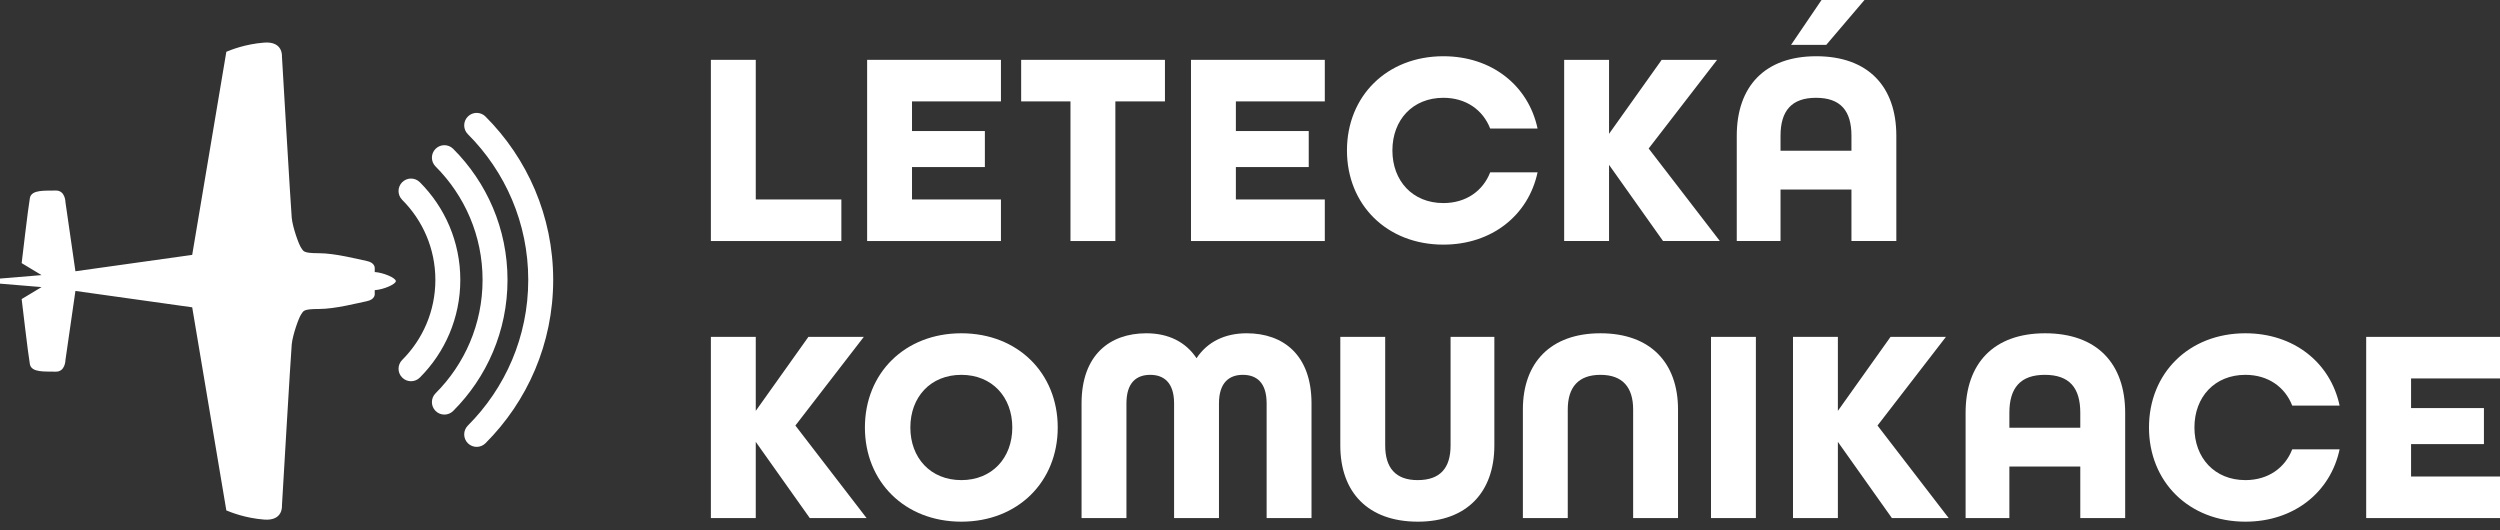 <svg xmlns="http://www.w3.org/2000/svg" width="250" height="53" viewBox="0 0 250 53" fill="none"><rect x="0" y="0" width="250" height="53" fill="#333333" stroke="none"/><path d="M71.088 24.103H84.136V19.947H75.576V5.984H71.088V24.103Z" fill="white"></path><path d="M86.713 24.103H100.094V19.947H91.201V16.706H98.487V13.104H91.201V10.14H100.094V5.984H86.713V24.103Z" fill="white"></path><path d="M107.048 24.103H111.536V10.14H116.495V5.984H102.116V10.14H107.048V24.103Z" fill="white"></path><path d="M119.099 24.103H132.48V19.947H123.587V16.706H130.873V13.104H123.587V10.14H132.48V5.984H119.099V24.103Z" fill="white"></path><path d="M144.337 24.463C149.185 24.463 152.842 21.526 153.757 17.232H149.019C148.299 19.088 146.609 20.307 144.337 20.307C141.262 20.307 139.24 18.091 139.24 15.043C139.24 11.996 141.262 9.78 144.337 9.78C146.609 9.78 148.299 10.999 149.019 12.855H153.757C152.842 8.561 149.185 5.624 144.337 5.624C138.686 5.624 134.696 9.613 134.696 15.043C134.696 20.473 138.686 24.463 144.337 24.463Z" fill="white"></path><path d="M156.416 24.103H160.904V16.484L166.306 24.103H171.986L164.866 14.85L171.709 5.984H166.168L160.904 13.381V5.984H156.416V24.103Z" fill="white"></path><path d="M179.106 4.488H182.624L186.447 0H182.153L179.106 4.488ZM173.676 24.102H178.053V18.95H185.145V24.102H189.633V13.575C189.633 8.644 186.807 5.624 181.627 5.624C176.474 5.624 173.676 8.644 173.676 13.575V24.102ZM178.053 15.071V13.575C178.053 11.082 179.161 9.78 181.599 9.78C184.065 9.78 185.145 11.082 185.145 13.575V15.071H178.053Z" fill="white"></path><path d="M71.088 51.807H75.576V44.188L80.978 51.807H86.657L79.538 42.554L86.38 33.688H80.84L75.576 41.086V33.688H71.088V51.807Z" fill="white"></path><path d="M96.132 52.167C101.784 52.167 105.773 48.178 105.773 42.748C105.773 37.318 101.784 33.328 96.132 33.328C90.481 33.328 86.491 37.318 86.491 42.748C86.491 48.178 90.481 52.167 96.132 52.167ZM96.132 48.011C93.057 48.011 91.035 45.795 91.035 42.748C91.035 39.7 93.057 37.484 96.132 37.484C99.207 37.484 101.23 39.7 101.23 42.748C101.23 45.795 99.207 48.011 96.132 48.011Z" fill="white"></path><path d="M108.156 51.807H112.644V40.337C112.644 38.232 113.669 37.484 115.027 37.484C116.357 37.484 117.409 38.232 117.409 40.337V51.807H121.897V40.337C121.897 38.232 122.95 37.484 124.28 37.484C125.637 37.484 126.663 38.232 126.663 40.337V51.807H131.151V40.337C131.151 35.489 128.325 33.328 124.668 33.328C122.479 33.328 120.734 34.187 119.653 35.822C118.573 34.187 116.828 33.328 114.639 33.328C110.982 33.328 108.156 35.489 108.156 40.337V51.807Z" fill="white"></path><path d="M141.788 52.167C146.692 52.167 149.435 49.203 149.435 44.548V33.688H145.057V44.548C145.057 46.792 144.032 48.011 141.761 48.011C139.544 48.011 138.519 46.765 138.519 44.548V33.688H134.031V44.548C134.031 49.23 136.802 52.167 141.788 52.167Z" fill="white"></path><path d="M152.288 51.807H156.776V40.947C156.776 38.73 157.829 37.484 160.045 37.484C162.262 37.484 163.314 38.73 163.314 40.947V51.807H167.802V40.947C167.802 36.265 165.032 33.328 160.045 33.328C155.058 33.328 152.288 36.265 152.288 40.947V51.807Z" fill="white"></path><path d="M175.588 33.688H171.1V51.807H175.588V33.688Z" fill="white"></path><path d="M179.3 51.807H183.788V44.188L189.19 51.807H194.869L187.75 42.554L194.592 33.688H189.052L183.788 41.086V33.688H179.3V51.807Z" fill="white"></path><path d="M196.56 51.807H200.937V46.654H208.029V51.807H212.517V41.279C212.517 36.348 209.691 33.328 204.511 33.328C199.358 33.328 196.56 36.348 196.56 41.279V51.807ZM200.937 42.775V41.279C200.937 38.786 202.045 37.484 204.483 37.484C206.949 37.484 208.029 38.786 208.029 41.279V42.775H200.937Z" fill="white"></path><path d="M224.54 52.167C229.389 52.167 233.046 49.23 233.96 44.936H229.222C228.502 46.792 226.812 48.011 224.54 48.011C221.465 48.011 219.443 45.795 219.443 42.748C219.443 39.7 221.465 37.484 224.54 37.484C226.812 37.484 228.502 38.703 229.222 40.559H233.96C233.046 36.265 229.389 33.328 224.54 33.328C218.889 33.328 214.899 37.318 214.899 42.748C214.899 48.178 218.889 52.167 224.54 52.167Z" fill="white"></path><path d="M236.619 51.807H250V47.651H241.107V44.41H248.393V40.808H241.107V37.844H250V33.688H236.619V51.807Z" fill="white"></path><path fill-rule="evenodd" clip-rule="evenodd" d="M37.473 27.203C38.35 27.261 39.584 27.793 39.584 28.11L39.584 28.112C39.579 28.429 38.348 28.959 37.473 29.016V29.371C37.473 29.371 37.553 29.947 36.669 30.123C35.785 30.299 33.517 30.898 31.894 30.898C30.271 30.898 30.359 31.108 30.123 31.425C29.887 31.741 29.264 33.489 29.173 34.439C29.083 35.388 28.194 50.576 28.194 50.576C28.194 50.576 28.329 52.109 26.415 51.958C24.502 51.807 23.114 51.237 22.634 51.042L19.22 30.731L7.542 29.094L6.547 35.989C6.547 35.989 6.544 37.201 5.554 37.166C4.564 37.131 3.151 37.292 2.989 36.423C2.826 35.554 2.166 29.907 2.166 29.907L4.158 28.709L-7.52716e-05 28.364V27.856L4.158 27.511L2.166 26.312C2.166 26.312 2.826 20.665 2.989 19.797C3.151 18.928 4.564 19.089 5.554 19.054C6.544 19.019 6.547 20.231 6.547 20.231L7.542 27.126L19.22 25.489L22.634 5.178C23.114 4.983 24.502 4.412 26.415 4.261C28.329 4.111 28.194 5.643 28.194 5.643C28.194 5.643 29.083 20.831 29.173 21.781C29.264 22.73 29.887 24.478 30.123 24.795C30.359 25.111 30.271 25.321 31.894 25.321C33.517 25.321 35.785 25.921 36.669 26.097C37.553 26.272 37.473 26.849 37.473 26.849V27.203Z" fill="white"></path><path fill-rule="evenodd" clip-rule="evenodd" d="M46.785 13.418C50.516 17.148 52.825 22.301 52.825 27.988C52.825 33.677 50.516 38.828 46.785 42.558C46.298 43.045 46.298 43.836 46.785 44.323C47.272 44.809 48.062 44.809 48.549 44.323C52.731 40.14 55.319 34.365 55.319 27.988C55.319 21.613 52.731 15.836 48.549 11.654C48.062 11.167 47.272 11.167 46.785 11.654C46.298 12.141 46.298 12.931 46.785 13.418Z" fill="white"></path><path fill-rule="evenodd" clip-rule="evenodd" d="M43.556 16.647C46.459 19.551 48.257 23.562 48.257 27.989C48.257 32.416 46.459 36.427 43.556 39.329C43.069 39.816 43.069 40.607 43.556 41.094C44.042 41.58 44.833 41.58 45.319 41.094C48.675 37.739 50.751 33.104 50.751 27.989C50.751 22.873 48.675 18.239 45.319 14.884C44.833 14.397 44.042 14.397 43.556 14.884C43.069 15.37 43.069 16.161 43.556 16.647Z" fill="white"></path><path fill-rule="evenodd" clip-rule="evenodd" d="M40.219 19.985C42.268 22.034 43.537 24.864 43.537 27.989C43.537 31.114 42.268 33.945 40.219 35.993C39.732 36.48 39.732 37.27 40.219 37.757C40.706 38.244 41.496 38.244 41.983 37.757C44.484 35.257 46.031 31.802 46.031 27.989C46.031 24.176 44.484 20.722 41.983 18.221C41.496 17.734 40.706 17.734 40.219 18.221C39.732 18.707 39.732 19.498 40.219 19.985Z" fill="white"></path></svg>